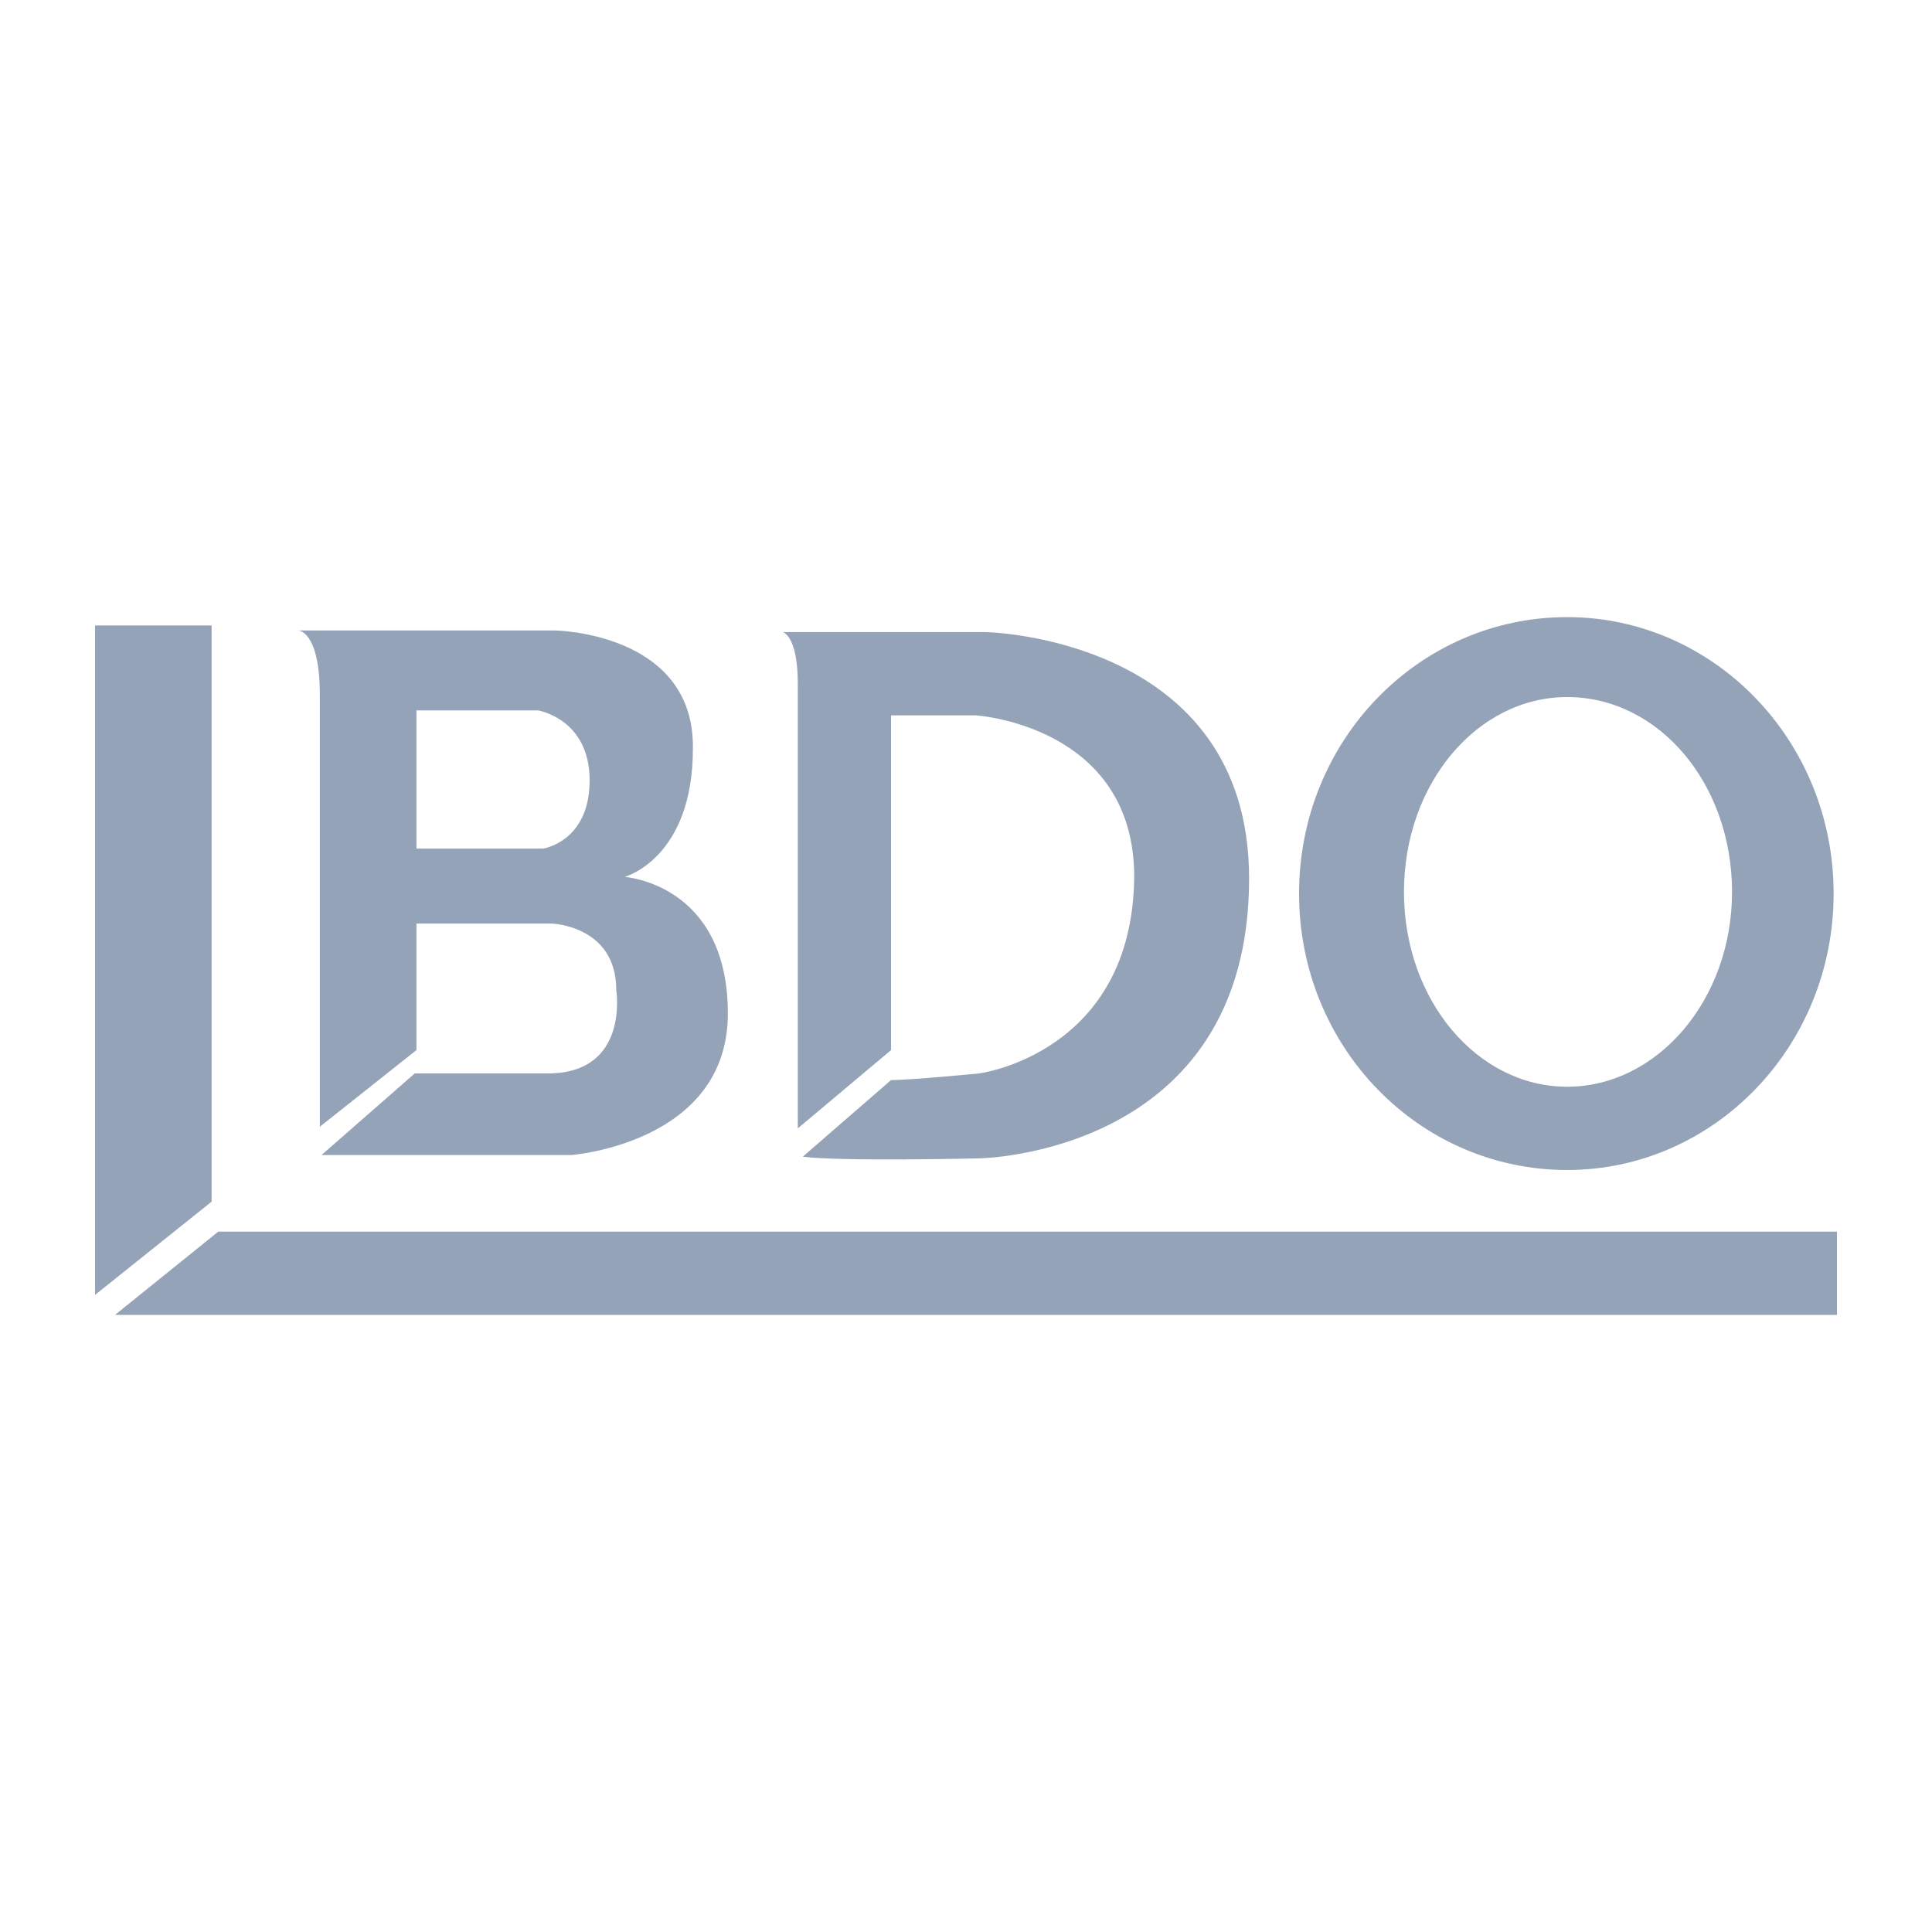 <svg xmlns="http://www.w3.org/2000/svg" width="2500" height="2500" viewBox="0 0 192.756 192.756">
    <g fill-rule="evenodd" clip-rule="evenodd">
        <path fill="transparent" d="M0 0h192.756v192.756H0V0z"/>
        <path fill="#94a3b8" d="M21.113 119.889l-11.63 9.302v-66.79h11.63v57.488zM21.778 122.879l-10.301 8.307h171.796v-8.307H21.778z"/>
        <path d="M62.318 87.489s6.812-1.828 6.812-12.793C69.297 63.066 55.34 62.9 55.34 62.9H29.753s2.16 0 2.16 6.479v43.033l9.636-7.645V92.141h13.458s6.479.167 6.479 6.646c0 0 1.33 8.307-6.812 8.307H41.383l-9.304 8.143h24.922s15.618-1.164 15.618-14.123c0-12.96-10.301-13.625-10.301-13.625zm-8.141-2.824H41.549v-13.79h12.129s5.15.831 5.15 6.978-4.651 6.812-4.651 6.812zM156.357 61.57c-14.787 0-26.75 12.295-26.75 27.581 0 15.287 11.963 27.58 26.75 27.58 14.621 0 26.584-12.293 26.584-27.58 0-15.286-11.962-27.581-26.584-27.581zm0 46.854c-8.973 0-16.283-8.639-16.283-19.439s7.311-19.439 16.283-19.439c9.139 0 16.449 8.64 16.449 19.439.001 10.8-7.478 19.439-16.449 19.439zM80.095 115.402l8.806-7.643c1.994 0 8.806-.666 8.806-.666s15.285-1.992 15.453-19.604c0-15.12-15.785-16.116-15.785-16.116h-8.474v33.394l-9.304 7.811V68.216c0-4.818-1.495-5.15-1.495-5.15h20.269s26.252.498 26.252 24.589c0 27.581-26.916 27.913-26.916 27.913s-13.79.332-17.612-.166z" fill="#94a3b8"/>
    </g>
</svg>